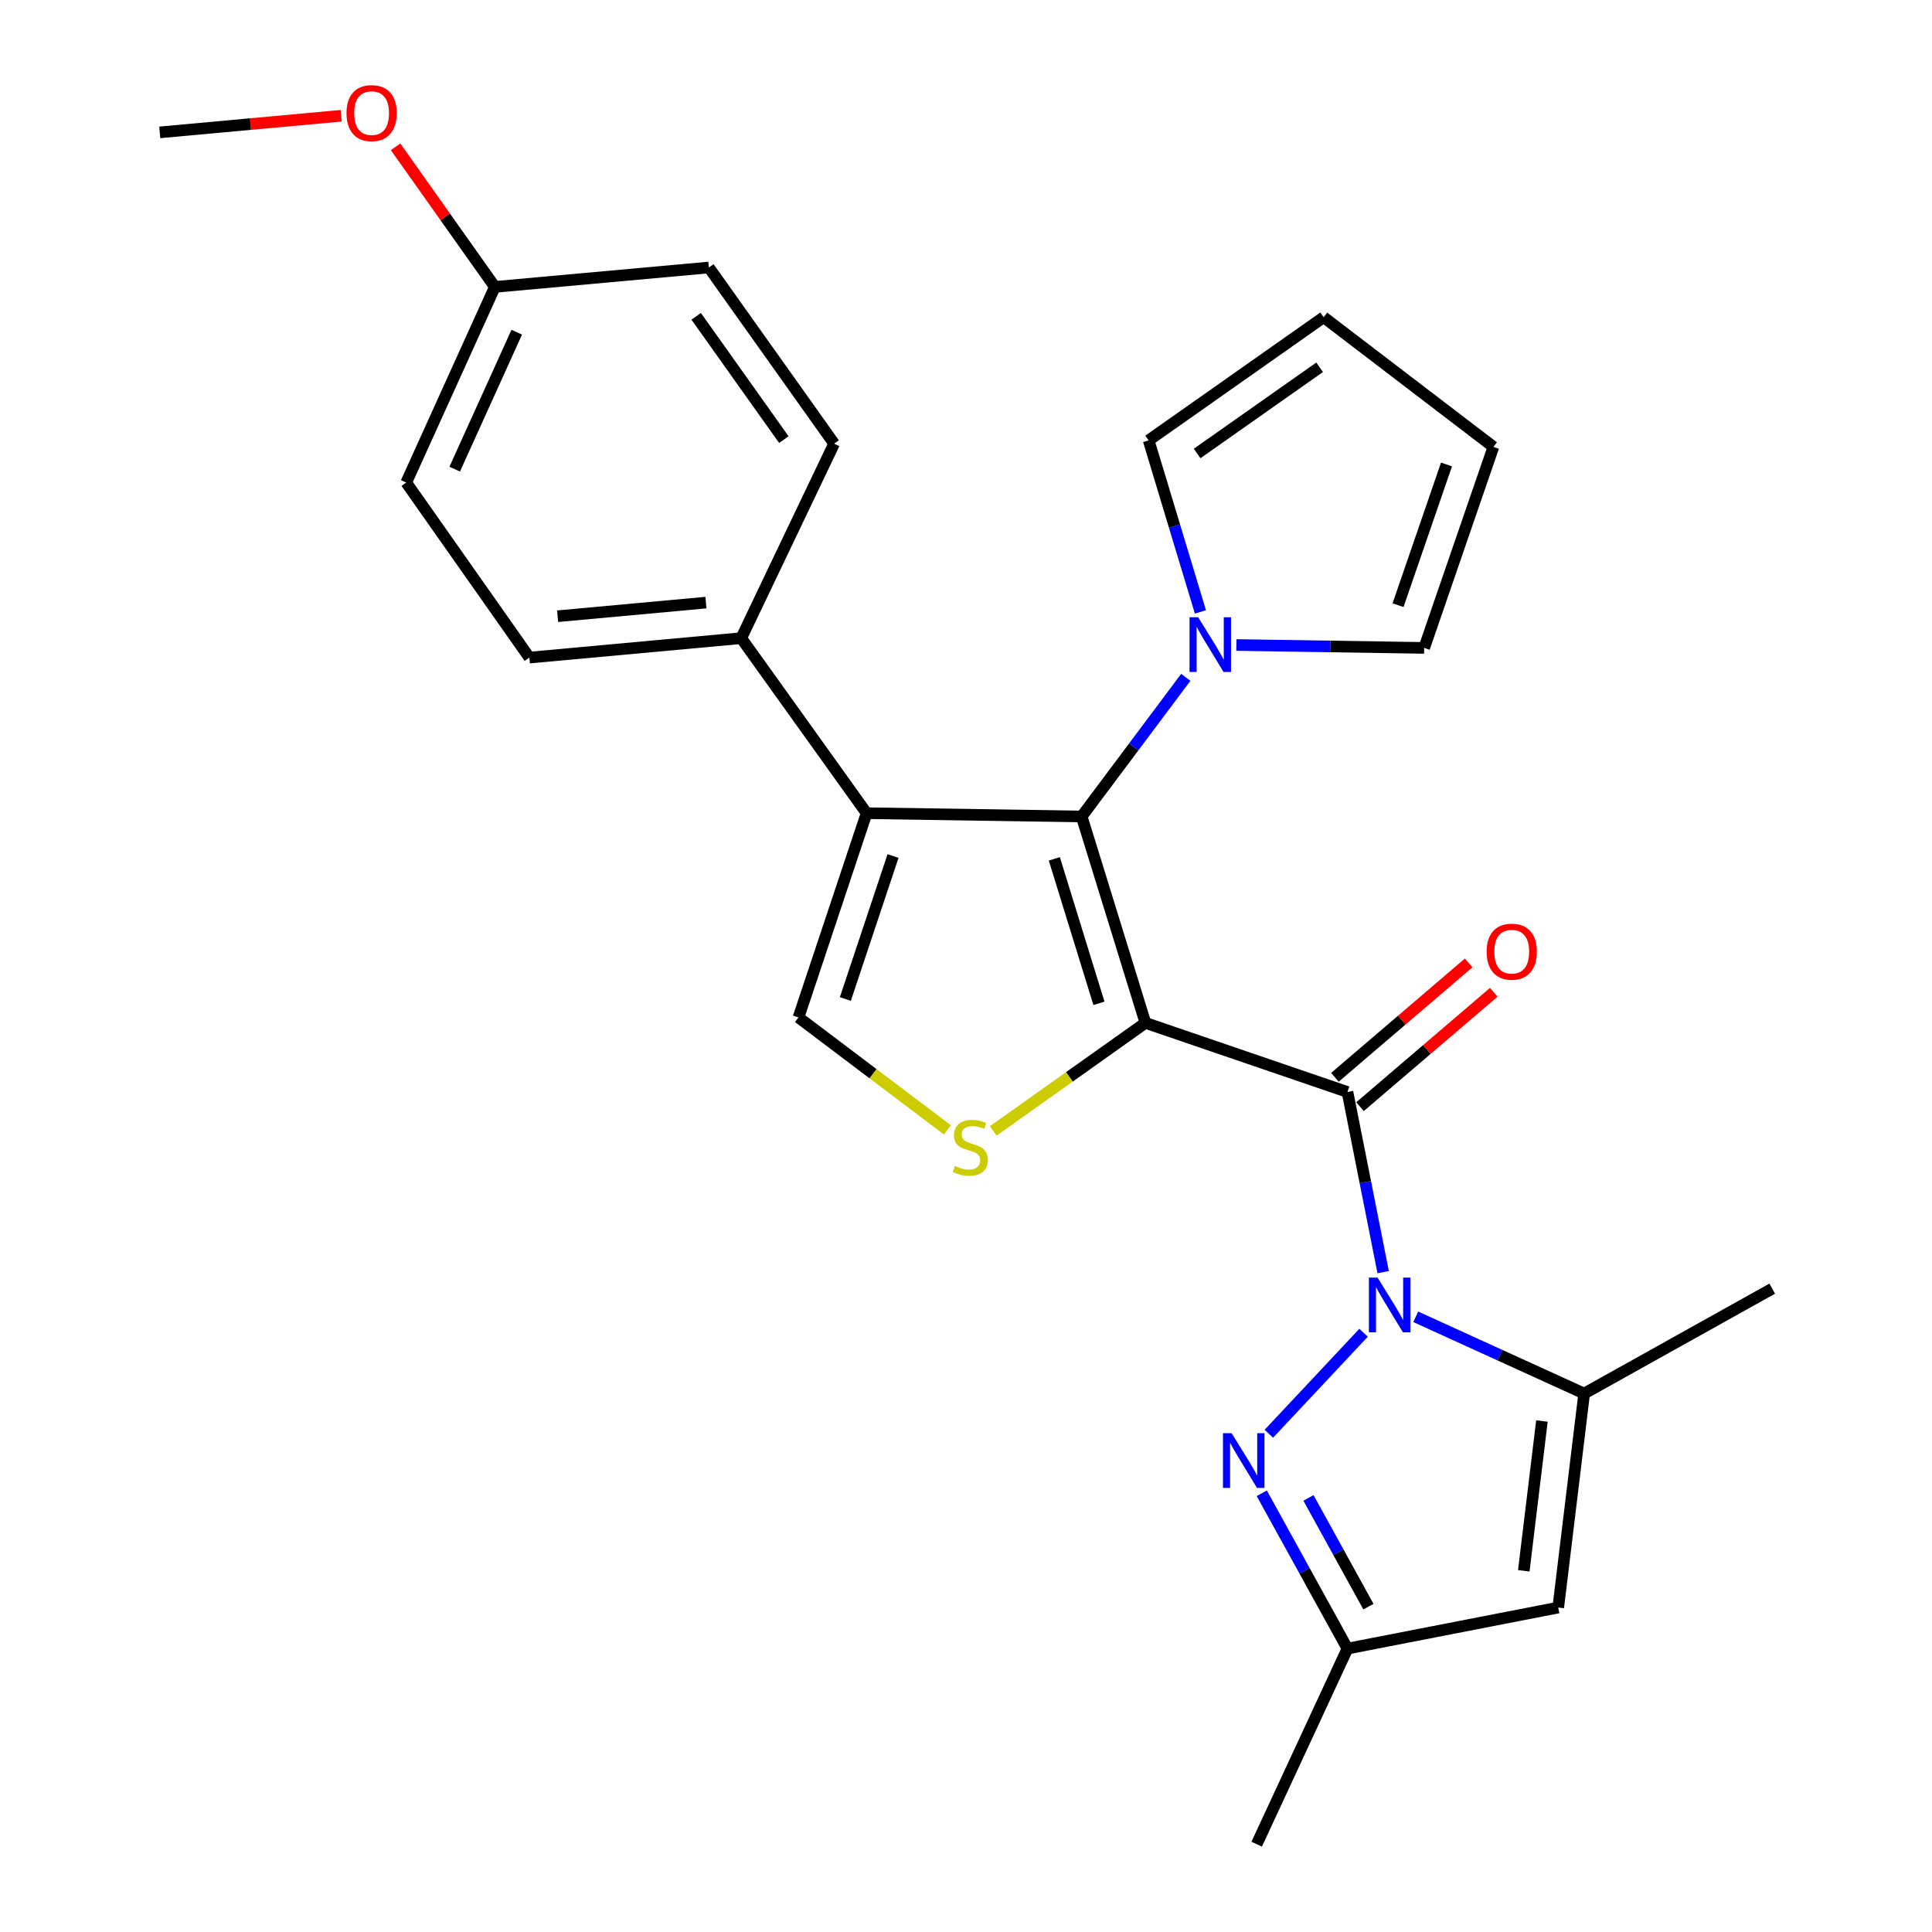 <?xml version='1.0' encoding='iso-8859-1'?>
<svg version='1.1' baseProfile='full'
              xmlns='http://www.w3.org/2000/svg'
                      xmlns:rdkit='http://www.rdkit.org/xml'
                      xmlns:xlink='http://www.w3.org/1999/xlink'
                  xml:space='preserve'
width='1000px' height='1000px' viewBox='0 0 1000 1000'>
<!-- END OF HEADER -->
<rect style='opacity:1.0;fill:#FFFFFF;stroke:none' width='1000' height='1000' x='0' y='0'> </rect>
<path class='bond-1' d='M 592.869,529.444 L 697.444,565.21' style='fill:none;fill-rule:evenodd;stroke:#000000;stroke-width:6px;stroke-linecap:butt;stroke-linejoin:miter;stroke-opacity:1' />
<path class='bond-2' d='M 592.869,529.444 L 559.869,422.614' style='fill:none;fill-rule:evenodd;stroke:#000000;stroke-width:6px;stroke-linecap:butt;stroke-linejoin:miter;stroke-opacity:1' />
<path class='bond-2' d='M 568.816,519.321 L 545.716,444.539' style='fill:none;fill-rule:evenodd;stroke:#000000;stroke-width:6px;stroke-linecap:butt;stroke-linejoin:miter;stroke-opacity:1' />
<path class='bond-4' d='M 592.869,529.444 L 553.485,557.402' style='fill:none;fill-rule:evenodd;stroke:#000000;stroke-width:6px;stroke-linecap:butt;stroke-linejoin:miter;stroke-opacity:1' />
<path class='bond-4' d='M 553.485,557.402 L 514.102,585.36' style='fill:none;fill-rule:evenodd;stroke:#CCCC00;stroke-width:6px;stroke-linecap:butt;stroke-linejoin:miter;stroke-opacity:1' />
<path class='bond-0' d='M 715.92,658.46 L 706.682,611.835' style='fill:none;fill-rule:evenodd;stroke:#0000FF;stroke-width:6px;stroke-linecap:butt;stroke-linejoin:miter;stroke-opacity:1' />
<path class='bond-0' d='M 706.682,611.835 L 697.444,565.21' style='fill:none;fill-rule:evenodd;stroke:#000000;stroke-width:6px;stroke-linecap:butt;stroke-linejoin:miter;stroke-opacity:1' />
<path class='bond-5' d='M 705.781,689.827 L 656.759,742.107' style='fill:none;fill-rule:evenodd;stroke:#0000FF;stroke-width:6px;stroke-linecap:butt;stroke-linejoin:miter;stroke-opacity:1' />
<path class='bond-6' d='M 732.787,681.582 L 776.373,701.442' style='fill:none;fill-rule:evenodd;stroke:#0000FF;stroke-width:6px;stroke-linecap:butt;stroke-linejoin:miter;stroke-opacity:1' />
<path class='bond-6' d='M 776.373,701.442 L 819.959,721.302' style='fill:none;fill-rule:evenodd;stroke:#000000;stroke-width:6px;stroke-linecap:butt;stroke-linejoin:miter;stroke-opacity:1' />
<path class='bond-12' d='M 703.941,572.808 L 738.556,543.208' style='fill:none;fill-rule:evenodd;stroke:#000000;stroke-width:6px;stroke-linecap:butt;stroke-linejoin:miter;stroke-opacity:1' />
<path class='bond-12' d='M 738.556,543.208 L 773.171,513.607' style='fill:none;fill-rule:evenodd;stroke:#FF0000;stroke-width:6px;stroke-linecap:butt;stroke-linejoin:miter;stroke-opacity:1' />
<path class='bond-12' d='M 690.948,557.613 L 725.563,528.012' style='fill:none;fill-rule:evenodd;stroke:#000000;stroke-width:6px;stroke-linecap:butt;stroke-linejoin:miter;stroke-opacity:1' />
<path class='bond-12' d='M 725.563,528.012 L 760.178,498.412' style='fill:none;fill-rule:evenodd;stroke:#FF0000;stroke-width:6px;stroke-linecap:butt;stroke-linejoin:miter;stroke-opacity:1' />
<path class='bond-3' d='M 559.869,422.614 L 448.551,420.903' style='fill:none;fill-rule:evenodd;stroke:#000000;stroke-width:6px;stroke-linecap:butt;stroke-linejoin:miter;stroke-opacity:1' />
<path class='bond-8' d='M 559.869,422.614 L 586.816,386.598' style='fill:none;fill-rule:evenodd;stroke:#000000;stroke-width:6px;stroke-linecap:butt;stroke-linejoin:miter;stroke-opacity:1' />
<path class='bond-8' d='M 586.816,386.598 L 613.762,350.582' style='fill:none;fill-rule:evenodd;stroke:#0000FF;stroke-width:6px;stroke-linecap:butt;stroke-linejoin:miter;stroke-opacity:1' />
<path class='bond-11' d='M 448.551,420.903 L 383.661,330.312' style='fill:none;fill-rule:evenodd;stroke:#000000;stroke-width:6px;stroke-linecap:butt;stroke-linejoin:miter;stroke-opacity:1' />
<path class='bond-26' d='M 448.551,420.903 L 413.296,526.623' style='fill:none;fill-rule:evenodd;stroke:#000000;stroke-width:6px;stroke-linecap:butt;stroke-linejoin:miter;stroke-opacity:1' />
<path class='bond-26' d='M 462.229,443.086 L 437.551,517.09' style='fill:none;fill-rule:evenodd;stroke:#000000;stroke-width:6px;stroke-linecap:butt;stroke-linejoin:miter;stroke-opacity:1' />
<path class='bond-7' d='M 490.377,584.819 L 451.837,555.721' style='fill:none;fill-rule:evenodd;stroke:#CCCC00;stroke-width:6px;stroke-linecap:butt;stroke-linejoin:miter;stroke-opacity:1' />
<path class='bond-7' d='M 451.837,555.721 L 413.296,526.623' style='fill:none;fill-rule:evenodd;stroke:#000000;stroke-width:6px;stroke-linecap:butt;stroke-linejoin:miter;stroke-opacity:1' />
<path class='bond-10' d='M 653.096,772.918 L 675.27,813.116' style='fill:none;fill-rule:evenodd;stroke:#0000FF;stroke-width:6px;stroke-linecap:butt;stroke-linejoin:miter;stroke-opacity:1' />
<path class='bond-10' d='M 675.27,813.116 L 697.444,853.313' style='fill:none;fill-rule:evenodd;stroke:#000000;stroke-width:6px;stroke-linecap:butt;stroke-linejoin:miter;stroke-opacity:1' />
<path class='bond-10' d='M 677.254,775.32 L 692.776,803.458' style='fill:none;fill-rule:evenodd;stroke:#0000FF;stroke-width:6px;stroke-linecap:butt;stroke-linejoin:miter;stroke-opacity:1' />
<path class='bond-10' d='M 692.776,803.458 L 708.298,831.597' style='fill:none;fill-rule:evenodd;stroke:#000000;stroke-width:6px;stroke-linecap:butt;stroke-linejoin:miter;stroke-opacity:1' />
<path class='bond-9' d='M 819.959,721.302 L 806.541,832.065' style='fill:none;fill-rule:evenodd;stroke:#000000;stroke-width:6px;stroke-linecap:butt;stroke-linejoin:miter;stroke-opacity:1' />
<path class='bond-9' d='M 798.098,735.512 L 788.705,813.046' style='fill:none;fill-rule:evenodd;stroke:#000000;stroke-width:6px;stroke-linecap:butt;stroke-linejoin:miter;stroke-opacity:1' />
<path class='bond-22' d='M 819.959,721.302 L 917.304,666.998' style='fill:none;fill-rule:evenodd;stroke:#000000;stroke-width:6px;stroke-linecap:butt;stroke-linejoin:miter;stroke-opacity:1' />
<path class='bond-13' d='M 639.943,333.853 L 688.548,334.604' style='fill:none;fill-rule:evenodd;stroke:#0000FF;stroke-width:6px;stroke-linecap:butt;stroke-linejoin:miter;stroke-opacity:1' />
<path class='bond-13' d='M 688.548,334.604 L 737.153,335.354' style='fill:none;fill-rule:evenodd;stroke:#000000;stroke-width:6px;stroke-linecap:butt;stroke-linejoin:miter;stroke-opacity:1' />
<path class='bond-14' d='M 621.329,316.723 L 607.932,272.329' style='fill:none;fill-rule:evenodd;stroke:#0000FF;stroke-width:6px;stroke-linecap:butt;stroke-linejoin:miter;stroke-opacity:1' />
<path class='bond-14' d='M 607.932,272.329 L 594.535,227.935' style='fill:none;fill-rule:evenodd;stroke:#000000;stroke-width:6px;stroke-linecap:butt;stroke-linejoin:miter;stroke-opacity:1' />
<path class='bond-28' d='M 806.541,832.065 L 697.444,853.313' style='fill:none;fill-rule:evenodd;stroke:#000000;stroke-width:6px;stroke-linecap:butt;stroke-linejoin:miter;stroke-opacity:1' />
<path class='bond-24' d='M 697.444,853.313 L 650.46,954.545' style='fill:none;fill-rule:evenodd;stroke:#000000;stroke-width:6px;stroke-linecap:butt;stroke-linejoin:miter;stroke-opacity:1' />
<path class='bond-17' d='M 383.661,330.312 L 274.01,340.375' style='fill:none;fill-rule:evenodd;stroke:#000000;stroke-width:6px;stroke-linecap:butt;stroke-linejoin:miter;stroke-opacity:1' />
<path class='bond-17' d='M 365.387,311.912 L 288.63,318.956' style='fill:none;fill-rule:evenodd;stroke:#000000;stroke-width:6px;stroke-linecap:butt;stroke-linejoin:miter;stroke-opacity:1' />
<path class='bond-18' d='M 383.661,330.312 L 431.745,229.635' style='fill:none;fill-rule:evenodd;stroke:#000000;stroke-width:6px;stroke-linecap:butt;stroke-linejoin:miter;stroke-opacity:1' />
<path class='bond-16' d='M 737.153,335.354 L 772.986,231.312' style='fill:none;fill-rule:evenodd;stroke:#000000;stroke-width:6px;stroke-linecap:butt;stroke-linejoin:miter;stroke-opacity:1' />
<path class='bond-16' d='M 723.625,313.238 L 748.707,240.408' style='fill:none;fill-rule:evenodd;stroke:#000000;stroke-width:6px;stroke-linecap:butt;stroke-linejoin:miter;stroke-opacity:1' />
<path class='bond-15' d='M 594.535,227.935 L 685.126,164.19' style='fill:none;fill-rule:evenodd;stroke:#000000;stroke-width:6px;stroke-linecap:butt;stroke-linejoin:miter;stroke-opacity:1' />
<path class='bond-15' d='M 619.629,234.724 L 683.043,190.103' style='fill:none;fill-rule:evenodd;stroke:#000000;stroke-width:6px;stroke-linecap:butt;stroke-linejoin:miter;stroke-opacity:1' />
<path class='bond-27' d='M 685.126,164.19 L 772.986,231.312' style='fill:none;fill-rule:evenodd;stroke:#000000;stroke-width:6px;stroke-linecap:butt;stroke-linejoin:miter;stroke-opacity:1' />
<path class='bond-21' d='M 274.01,340.375 L 210.264,249.772' style='fill:none;fill-rule:evenodd;stroke:#000000;stroke-width:6px;stroke-linecap:butt;stroke-linejoin:miter;stroke-opacity:1' />
<path class='bond-20' d='M 431.745,229.635 L 366.9,138.454' style='fill:none;fill-rule:evenodd;stroke:#000000;stroke-width:6px;stroke-linecap:butt;stroke-linejoin:miter;stroke-opacity:1' />
<path class='bond-20' d='M 405.725,227.545 L 360.334,163.718' style='fill:none;fill-rule:evenodd;stroke:#000000;stroke-width:6px;stroke-linecap:butt;stroke-linejoin:miter;stroke-opacity:1' />
<path class='bond-19' d='M 256.138,148.506 L 366.9,138.454' style='fill:none;fill-rule:evenodd;stroke:#000000;stroke-width:6px;stroke-linecap:butt;stroke-linejoin:miter;stroke-opacity:1' />
<path class='bond-23' d='M 256.138,148.506 L 230.449,112.248' style='fill:none;fill-rule:evenodd;stroke:#000000;stroke-width:6px;stroke-linecap:butt;stroke-linejoin:miter;stroke-opacity:1' />
<path class='bond-23' d='M 230.449,112.248 L 204.76,75.989' style='fill:none;fill-rule:evenodd;stroke:#FF0000;stroke-width:6px;stroke-linecap:butt;stroke-linejoin:miter;stroke-opacity:1' />
<path class='bond-29' d='M 256.138,148.506 L 210.264,249.772' style='fill:none;fill-rule:evenodd;stroke:#000000;stroke-width:6px;stroke-linecap:butt;stroke-linejoin:miter;stroke-opacity:1' />
<path class='bond-29' d='M 267.469,171.946 L 235.357,242.832' style='fill:none;fill-rule:evenodd;stroke:#000000;stroke-width:6px;stroke-linecap:butt;stroke-linejoin:miter;stroke-opacity:1' />
<path class='bond-25' d='M 176.595,59.914 L 129.646,64.218' style='fill:none;fill-rule:evenodd;stroke:#FF0000;stroke-width:6px;stroke-linecap:butt;stroke-linejoin:miter;stroke-opacity:1' />
<path class='bond-25' d='M 129.646,64.218 L 82.696,68.522' style='fill:none;fill-rule:evenodd;stroke:#000000;stroke-width:6px;stroke-linecap:butt;stroke-linejoin:miter;stroke-opacity:1' />
<path  class='atom-1' d='M 713.022 661.269
L 722.302 676.269
Q 723.222 677.749, 724.702 680.429
Q 726.182 683.109, 726.262 683.269
L 726.262 661.269
L 730.022 661.269
L 730.022 689.589
L 726.142 689.589
L 716.182 673.189
Q 715.022 671.269, 713.782 669.069
Q 712.582 666.869, 712.222 666.189
L 712.222 689.589
L 708.542 689.589
L 708.542 661.269
L 713.022 661.269
' fill='#0000FF'/>
<path  class='atom-5' d='M 494.244 603.498
Q 494.564 603.618, 495.884 604.178
Q 497.204 604.738, 498.644 605.098
Q 500.124 605.418, 501.564 605.418
Q 504.244 605.418, 505.804 604.138
Q 507.364 602.818, 507.364 600.538
Q 507.364 598.978, 506.564 598.018
Q 505.804 597.058, 504.604 596.538
Q 503.404 596.018, 501.404 595.418
Q 498.884 594.658, 497.364 593.938
Q 495.884 593.218, 494.804 591.698
Q 493.764 590.178, 493.764 587.618
Q 493.764 584.058, 496.164 581.858
Q 498.604 579.658, 503.404 579.658
Q 506.684 579.658, 510.404 581.218
L 509.484 584.298
Q 506.084 582.898, 503.524 582.898
Q 500.764 582.898, 499.244 584.058
Q 497.724 585.178, 497.764 587.138
Q 497.764 588.658, 498.524 589.578
Q 499.324 590.498, 500.444 591.018
Q 501.604 591.538, 503.524 592.138
Q 506.084 592.938, 507.604 593.738
Q 509.124 594.538, 510.204 596.178
Q 511.324 597.778, 511.324 600.538
Q 511.324 604.458, 508.684 606.578
Q 506.084 608.658, 501.724 608.658
Q 499.204 608.658, 497.284 608.098
Q 495.404 607.578, 493.164 606.658
L 494.244 603.498
' fill='#CCCC00'/>
<path  class='atom-6' d='M 637.491 741.819
L 646.771 756.819
Q 647.691 758.299, 649.171 760.979
Q 650.651 763.659, 650.731 763.819
L 650.731 741.819
L 654.491 741.819
L 654.491 770.139
L 650.611 770.139
L 640.651 753.739
Q 639.491 751.819, 638.251 749.619
Q 637.051 747.419, 636.691 746.739
L 636.691 770.139
L 633.011 770.139
L 633.011 741.819
L 637.491 741.819
' fill='#0000FF'/>
<path  class='atom-9' d='M 620.175 319.484
L 629.455 334.484
Q 630.375 335.964, 631.855 338.644
Q 633.335 341.324, 633.415 341.484
L 633.415 319.484
L 637.175 319.484
L 637.175 347.804
L 633.295 347.804
L 623.335 331.404
Q 622.175 329.484, 620.935 327.284
Q 619.735 325.084, 619.375 324.404
L 619.375 347.804
L 615.695 347.804
L 615.695 319.484
L 620.175 319.484
' fill='#0000FF'/>
<path  class='atom-13' d='M 769.471 492.581
Q 769.471 485.781, 772.831 481.981
Q 776.191 478.181, 782.471 478.181
Q 788.751 478.181, 792.111 481.981
Q 795.471 485.781, 795.471 492.581
Q 795.471 499.461, 792.071 503.381
Q 788.671 507.261, 782.471 507.261
Q 776.231 507.261, 772.831 503.381
Q 769.471 499.501, 769.471 492.581
M 782.471 504.061
Q 786.791 504.061, 789.111 501.181
Q 791.471 498.261, 791.471 492.581
Q 791.471 487.021, 789.111 484.221
Q 786.791 481.381, 782.471 481.381
Q 778.151 481.381, 775.791 484.181
Q 773.471 486.981, 773.471 492.581
Q 773.471 498.301, 775.791 501.181
Q 778.151 504.061, 782.471 504.061
' fill='#FF0000'/>
<path  class='atom-24' d='M 179.348 58.55
Q 179.348 51.75, 182.708 47.95
Q 186.068 44.15, 192.348 44.15
Q 198.628 44.15, 201.988 47.95
Q 205.348 51.75, 205.348 58.55
Q 205.348 65.43, 201.948 69.35
Q 198.548 73.23, 192.348 73.23
Q 186.108 73.23, 182.708 69.35
Q 179.348 65.47, 179.348 58.55
M 192.348 70.03
Q 196.668 70.03, 198.988 67.15
Q 201.348 64.23, 201.348 58.55
Q 201.348 52.99, 198.988 50.19
Q 196.668 47.35, 192.348 47.35
Q 188.028 47.35, 185.668 50.15
Q 183.348 52.95, 183.348 58.55
Q 183.348 64.27, 185.668 67.15
Q 188.028 70.03, 192.348 70.03
' fill='#FF0000'/>
</svg>
